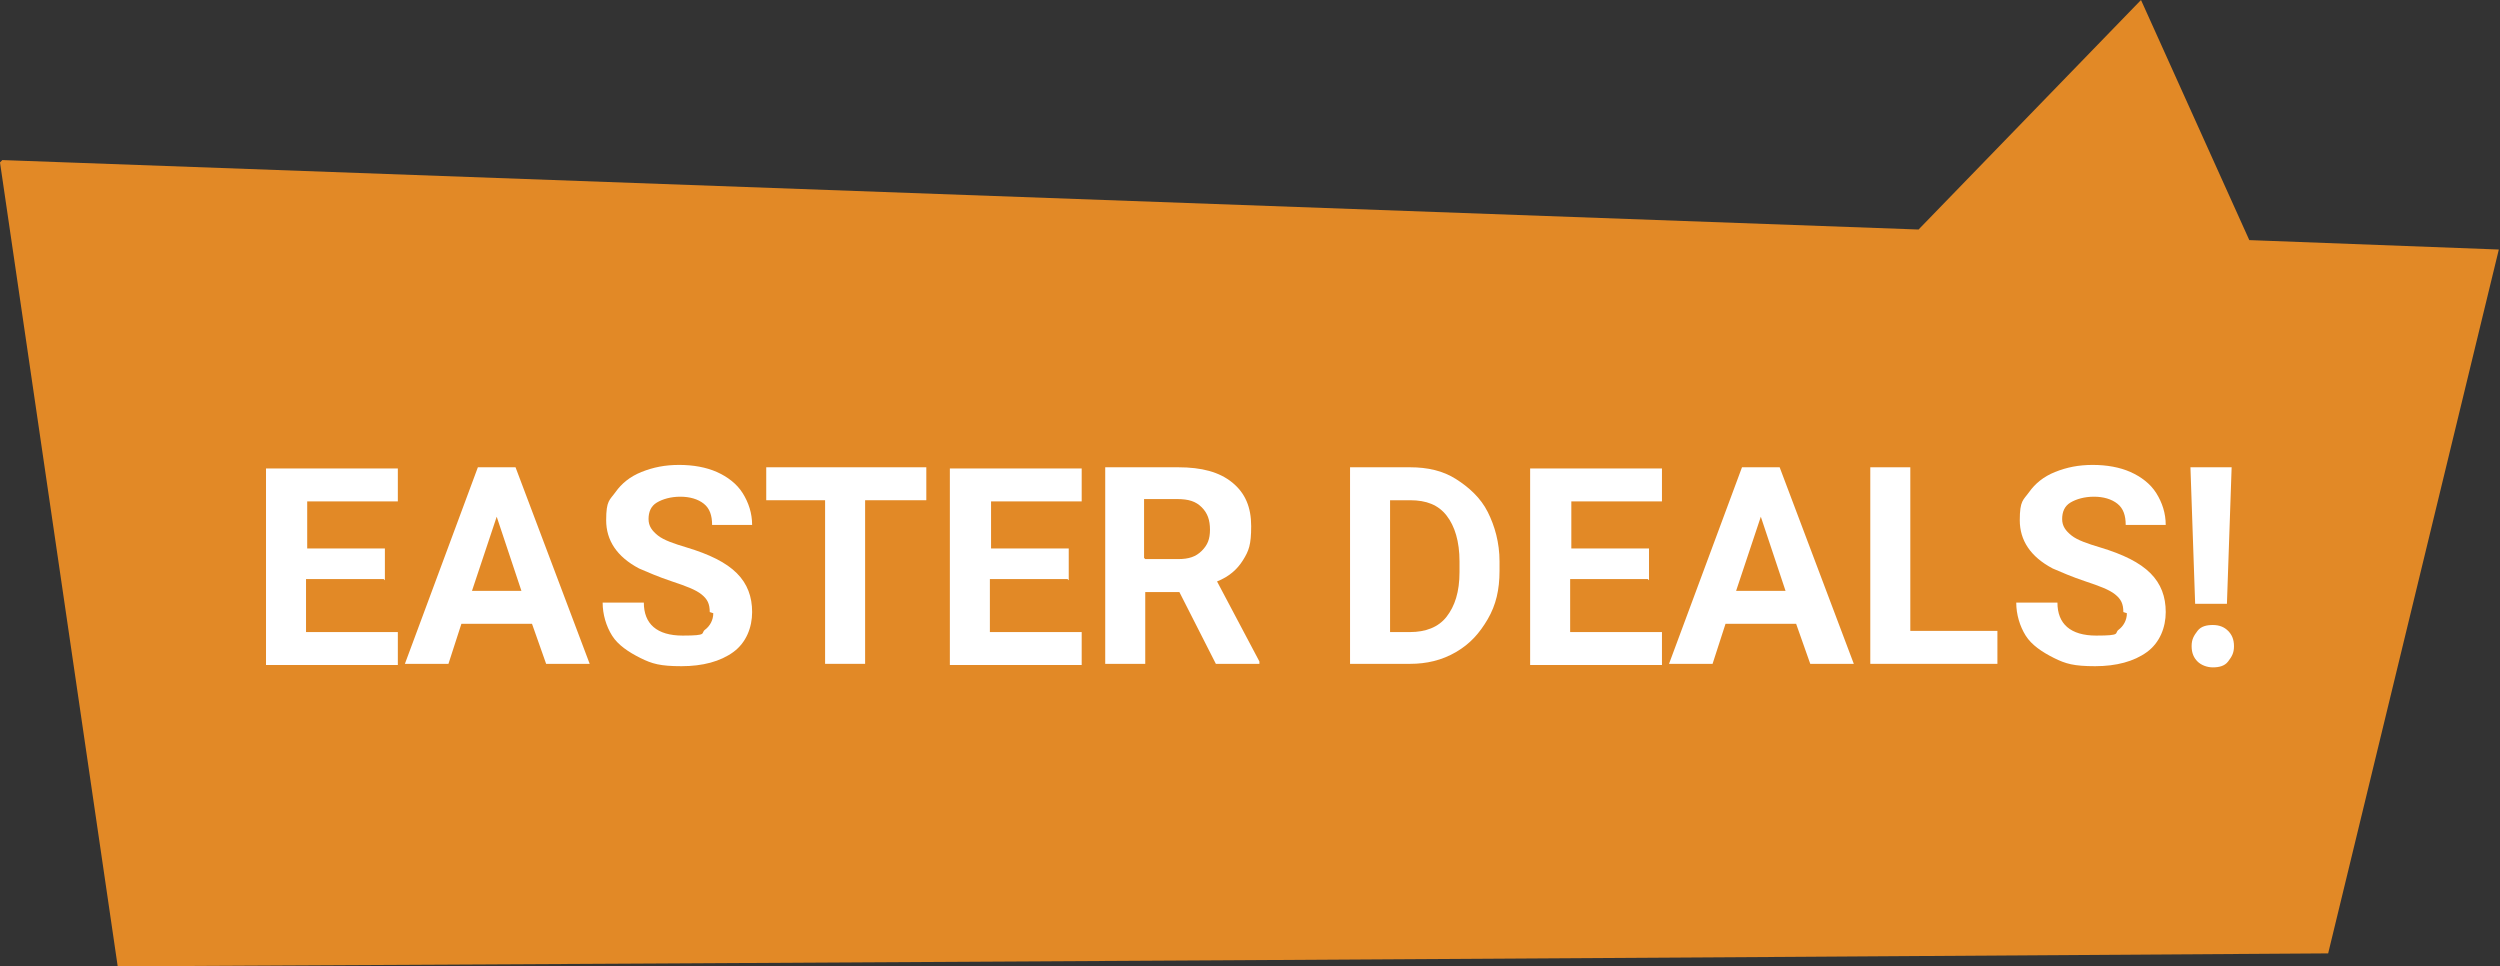 <?xml version="1.0" encoding="UTF-8"?>
<svg id="SuperSeat_combi_korting" xmlns="http://www.w3.org/2000/svg" version="1.1" viewBox="0 0 212.4 82.1">
  <rect x="0" y="0" width="212.4" height="82.1" fill="#333333" stroke="none"/>
  <!-- Generator: Adobe Illustrator 29.4.0, SVG Export Plug-In . SVG Version: 2.1.0 Build 152)  -->
  <defs>
    <style>
      .st0 {
        fill: #e28926;
      }

      .st1 {
        fill: #fff;
      }
    </style>
  </defs>
  <g id="Layer_1">
    <g id="Group_9">
      <g id="Group_7">
        <path id="Path_39" class="st0" d="M212.3,21.2"/>
        <path id="Path_40" class="st0" d="M0,13.8c1.7,11.6,8.3,56.7,10,68.3,59.4-.3,128.4-.7,187.8-1.1l14.5-59.8-21.2-.8L181.9,0l-18.9,19.5L.2,13.6l-.2.2Z"/>
      </g>
    </g>
  </g>
  <g>
    <path class="st1" d="M32.6,49.2h-6.6v4.5h7.8v2.8h-11.2v-16.7h11.2v2.8h-7.7v4h6.6v2.7Z"/>
    <path class="st1" d="M45.2,53h-6l-1.1,3.4h-3.7l6.2-16.7h3.2l6.3,16.7h-3.7l-1.2-3.4ZM40.1,50.2h4.2l-2.1-6.3-2.1,6.3Z"/>
    <path class="st1" d="M60.3,52c0-.7-.2-1.1-.7-1.5s-1.3-.7-2.5-1.1-2.1-.8-2.8-1.1c-1.9-1-2.8-2.4-2.8-4.1s.3-1.7.8-2.4,1.2-1.3,2.2-1.7,2-.6,3.2-.6,2.3.2,3.2.6,1.7,1,2.2,1.8.8,1.7.8,2.7h-3.4c0-.8-.2-1.4-.7-1.8s-1.2-.6-2-.6-1.5.2-2,.5-.7.8-.7,1.4.3,1,.8,1.4,1.4.7,2.4,1c2,.6,3.4,1.3,4.3,2.2s1.3,2,1.3,3.3-.5,2.6-1.6,3.4-2.6,1.2-4.4,1.2-2.5-.2-3.5-.7-1.9-1.1-2.4-1.9-.8-1.8-.8-2.8h3.5c0,1.8,1.1,2.8,3.3,2.8s1.5-.2,1.9-.5.7-.8.7-1.4Z"/>
    <path class="st1" d="M78.6,42.5h-5.1v13.9h-3.4v-13.9h-5v-2.8h13.6v2.8Z"/>
    <path class="st1" d="M90.7,49.2h-6.6v4.5h7.8v2.8h-11.2v-16.7h11.2v2.8h-7.7v4h6.6v2.7Z"/>
    <path class="st1" d="M100,50.3h-2.7v6.1h-3.4v-16.7h6.2c2,0,3.5.4,4.6,1.3s1.6,2.1,1.6,3.7-.2,2.1-.7,2.9-1.2,1.4-2.2,1.8l3.6,6.8v.2h-3.7l-3.1-6.1ZM97.3,47.5h2.8c.9,0,1.5-.2,2-.7s.7-1,.7-1.8-.2-1.4-.7-1.9-1.1-.7-2.1-.7h-2.8v5Z"/>
    <path class="st1" d="M114.7,56.4v-16.7h5.1c1.5,0,2.8.3,3.9,1s2.1,1.6,2.7,2.8,1,2.6,1,4.2v.8c0,1.6-.3,2.9-1,4.1s-1.5,2.1-2.7,2.8-2.5,1-3.9,1h-5.2ZM118.1,42.5v11.2h1.7c1.3,0,2.4-.4,3.1-1.3s1.1-2.1,1.1-3.8v-.9c0-1.7-.4-3-1.1-3.9s-1.7-1.3-3.1-1.3h-1.7Z"/>
    <path class="st1" d="M140,49.2h-6.6v4.5h7.8v2.8h-11.2v-16.7h11.2v2.8h-7.7v4h6.6v2.7Z"/>
    <path class="st1" d="M152.6,53h-6l-1.1,3.4h-3.7l6.2-16.7h3.2l6.3,16.7h-3.7l-1.2-3.4ZM147.5,50.2h4.2l-2.1-6.3-2.1,6.3Z"/>
    <path class="st1" d="M162.4,53.6h7.3v2.8h-10.8v-16.7h3.4v13.9Z"/>
    <path class="st1" d="M180.4,52c0-.7-.2-1.1-.7-1.5s-1.3-.7-2.5-1.1-2.1-.8-2.8-1.1c-1.9-1-2.8-2.4-2.8-4.1s.3-1.7.8-2.4,1.2-1.3,2.2-1.7,2-.6,3.2-.6,2.3.2,3.2.6,1.7,1,2.2,1.8.8,1.7.8,2.7h-3.4c0-.8-.2-1.4-.7-1.8s-1.2-.6-2-.6-1.5.2-2,.5-.7.8-.7,1.4.3,1,.8,1.4,1.4.7,2.4,1c2,.6,3.4,1.3,4.3,2.2s1.3,2,1.3,3.3-.5,2.6-1.6,3.4-2.6,1.2-4.4,1.2-2.5-.2-3.5-.7-1.9-1.1-2.4-1.9-.8-1.8-.8-2.8h3.5c0,1.8,1.1,2.8,3.3,2.8s1.5-.2,1.9-.5.7-.8.7-1.4Z"/>
    <path class="st1" d="M188,53.1c.6,0,1,.2,1.3.5s.5.7.5,1.3-.2.9-.5,1.3-.8.5-1.3.5-1-.2-1.3-.5-.5-.7-.5-1.3.2-.9.5-1.3.8-.5,1.3-.5ZM189.3,51.3h-2.8l-.4-11.6h3.5l-.4,11.6Z"/>
  </g>
</svg>